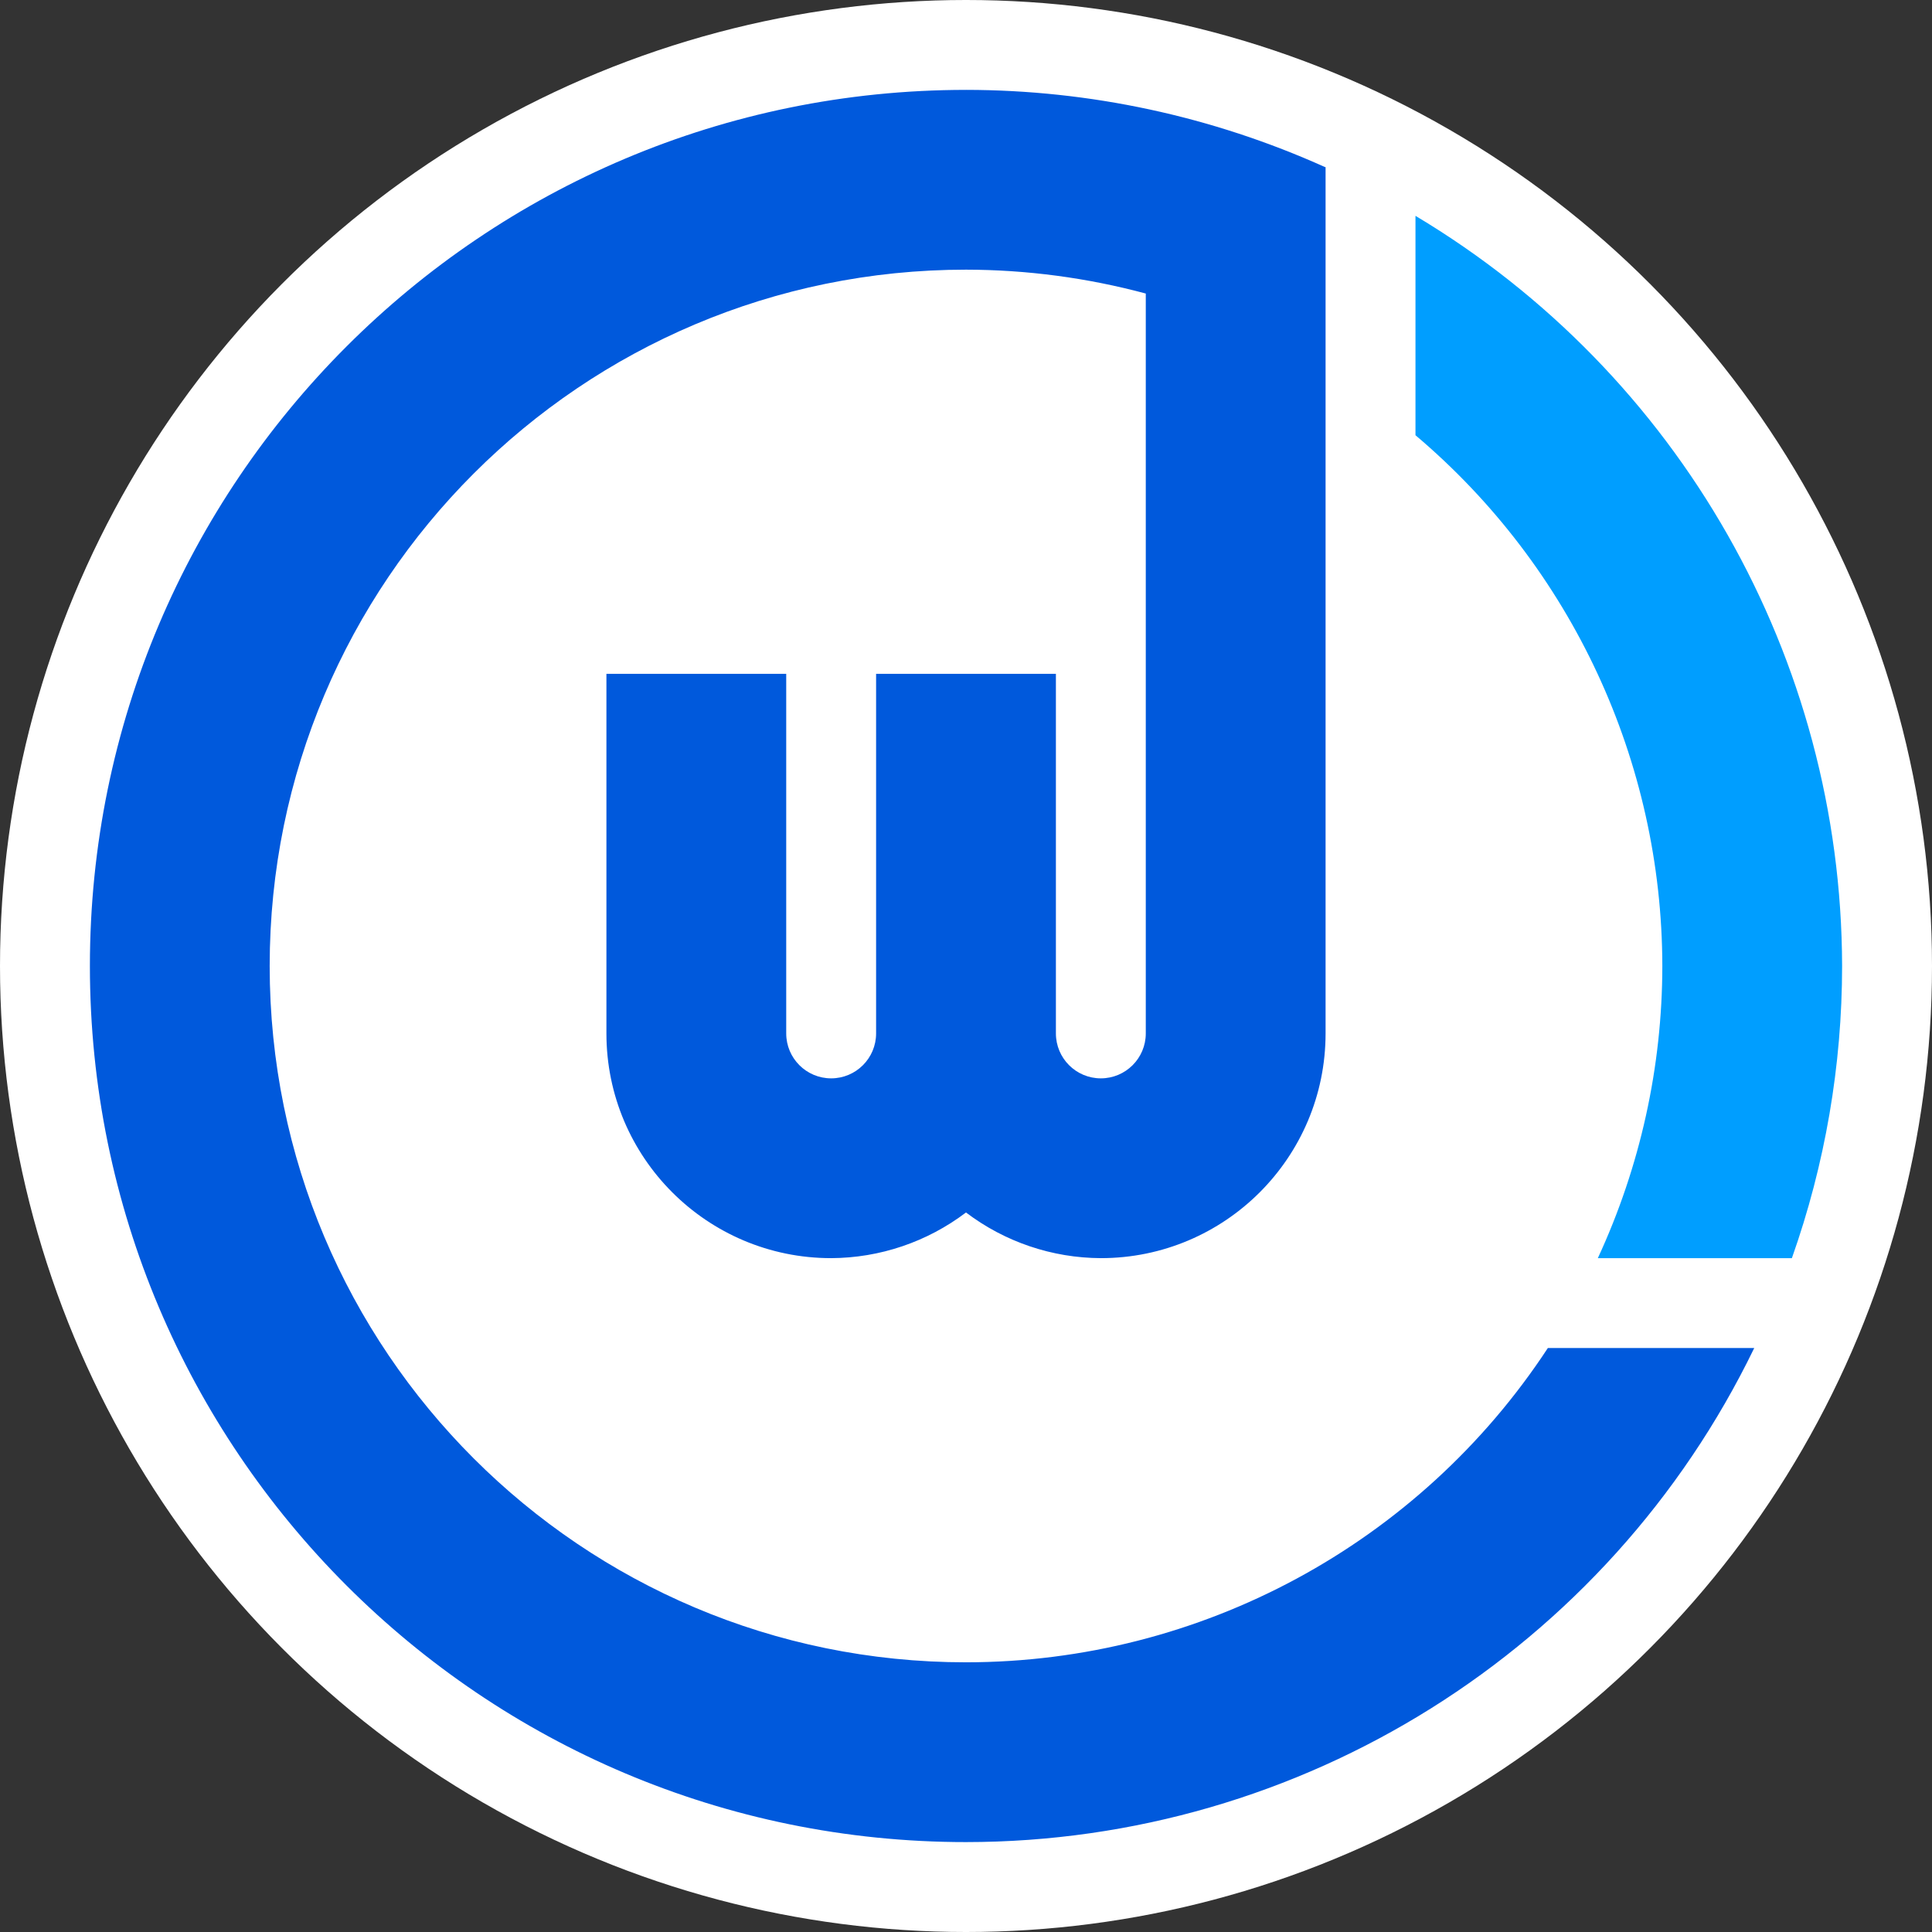 <?xml version="1.0" encoding="UTF-8" standalone="no"?>
<!--
  - Copyright (c) 2024-2025 Weewio SAS
  -
  - Ce fichier est la propriété exclusive de Weewio SAS, toute consultation ou modification
  - doit faire l'objet d'un accord préalable spécifique avec Weewio SAS.
  -
  - Aucune partie de ce fichier ne peut être copiée, reproduite, distribuée ou utilisée de quelque manière que ce soit sans l'autorisation expresse de Weewio SAS.
  -
  - Weewio est une marque déposée.
  -
  -->

<!-- Created with Inkscape (http://www.inkscape.org/) -->

<svg
   width="181.966mm"
   height="181.966mm"
   viewBox="0 0 181.966 181.966"
   version="1.1"
   id="svg1"
   xmlns="http://www.w3.org/2000/svg">
  <rect x="0" y="0" width="181.966" height="181.966" fill="#333333" stroke="none"/>
  <defs
     id="defs1" />
  <g
     id="layer1"
     transform="translate(-12.7,-74.348)">
    <circle
       style="fill:#ffffff;fill-opacity:1;stroke-width:0.91"
       id="path1-5"
       cx="103.683"
       cy="165.331"
       r="90.983" />
    <g
       id="g2"
       transform="translate(-91.27,-44.713)">
      <path
         id="path11-2"
         style="fill:#0059dc;fill-opacity:1;stroke:none;stroke-width:0.794;stroke-dasharray:none;stroke-dashoffset:0;stroke-opacity:1"
         d="m 194.953,127.527 c -45.573,-1e-5 -82.516,36.944 -82.516,82.516 -1e-5,45.573 36.944,82.516 82.516,82.516 31.618,-0.007 60.452,-18.08 74.24,-46.533 H 249.755 c -12.118,18.465 -32.716,29.59 -54.802,29.6 -36.221,10e-6 -65.583,-29.363 -65.583,-65.583 -1e-5,-36.221 29.363,-65.583 65.583,-65.583 5.718,0.008 11.411,0.764 16.933,2.248 v 35.818 13.13 20.737 c 0,2.338 -1.895,4.233 -4.233,4.233 -2.338,0 -4.233,-1.895 -4.233,-4.233 v -20.686 -13.181 h -8.467 -8.467 v 13.13 20.737 c 0,2.338 -1.895,4.233 -4.233,4.233 -2.338,0 -4.233,-1.895 -4.233,-4.233 v -20.686 -13.181 h -8.467 -8.467 v 33.867 c 0,11.69 9.477,21.167 21.167,21.167 4.588,-0.019 9.045,-1.529 12.7,-4.301 3.655,2.772 8.112,4.282 12.7,4.301 11.69,0 21.167,-9.477 21.167,-21.167 v -62.486 -19.085 -0.026 h -0.059 c -10.629,-4.784 -22.152,-7.262 -33.808,-7.27 z" />
      <path
         d="m 237.287,139.389 v 20.664 c 14.718,12.438 23.22,30.72 23.25,49.99 -0.007,9.504 -2.08,18.893 -6.075,27.517 h 18.277 c 3.128,-8.837 4.728,-18.142 4.73,-27.517 -0.062,-28.973 -15.314,-55.79 -40.183,-70.654 z"
         style="fill:#009eff;fill-opacity:1;stroke:none;stroke-width:0.794;stroke-dasharray:none;stroke-dashoffset:0;stroke-opacity:1"
         id="path1" />
    </g>
  </g>
</svg>
